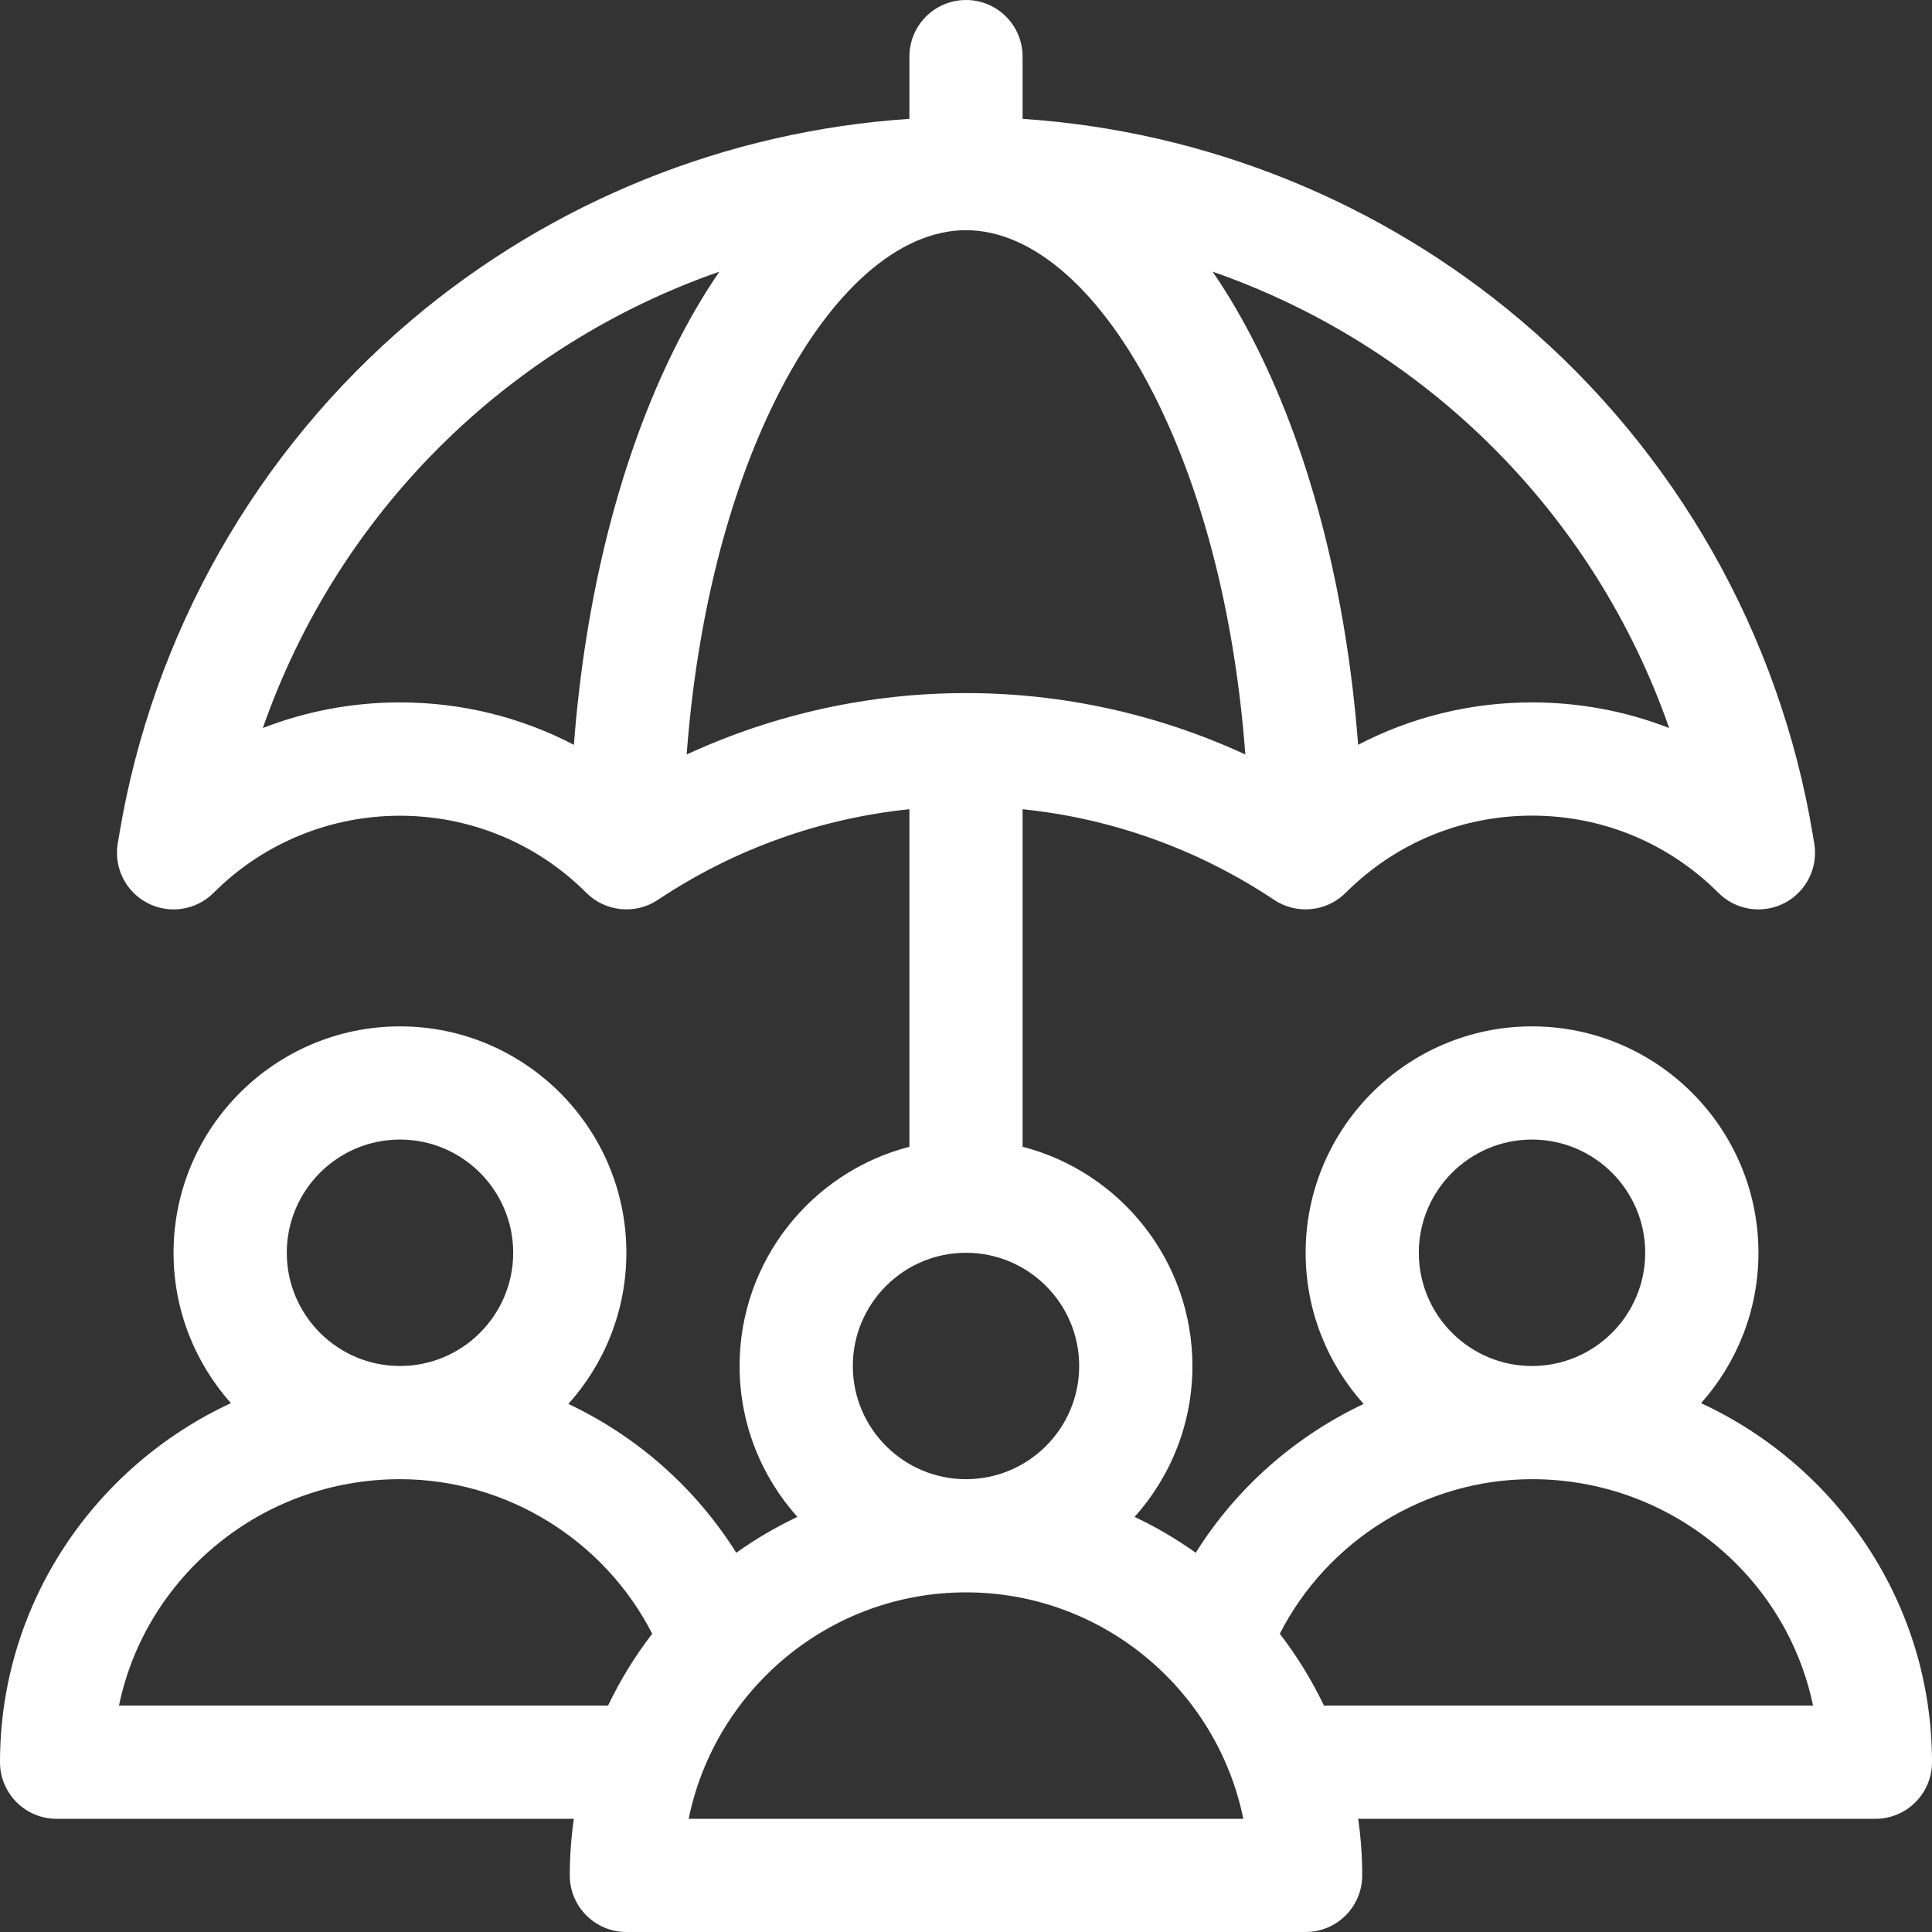 <svg width="48" height="48" viewBox="0 0 48 48" fill="none" xmlns="http://www.w3.org/2000/svg">
<rect x="0" y="0" width="48" height="48" fill="#333333" stroke="none"/>
<path d="M42.263 34.861C43.148 33.867 43.688 32.558 43.688 31.125C43.688 28.023 41.164 25.5 38.062 25.5C34.961 25.5 32.438 28.023 32.438 31.125C32.438 32.567 32.984 33.884 33.879 34.881C32.178 35.684 30.719 36.963 29.708 38.578C29.231 38.238 28.723 37.939 28.189 37.687C29.081 36.691 29.625 35.377 29.625 33.938C29.625 31.321 27.83 29.116 25.406 28.491V20.105C27.594 20.33 29.741 21.08 31.657 22.358C32.215 22.729 32.958 22.653 33.429 22.185C33.43 22.184 33.431 22.183 33.432 22.182C34.669 20.945 36.313 20.264 38.062 20.264C39.812 20.264 41.456 20.945 42.693 22.182C43.125 22.614 43.787 22.718 44.331 22.438C44.875 22.158 45.175 21.559 45.075 20.956L45.036 20.727C44.208 15.753 41.632 11.219 37.785 7.96C34.297 5.005 29.946 3.254 25.406 2.953V1.406C25.406 0.63 24.777 0 24 0C23.223 0 22.594 0.63 22.594 1.406V2.953C18.054 3.254 13.704 5.005 10.215 7.96C6.368 11.219 3.793 15.753 2.964 20.727L2.925 20.956C2.825 21.559 3.125 22.158 3.669 22.438C4.213 22.718 4.875 22.614 5.307 22.182C7.86 19.628 12.015 19.628 14.568 22.182C15.04 22.654 15.787 22.729 16.343 22.358C18.259 21.08 20.406 20.33 22.594 20.105V28.491C20.17 29.116 18.375 31.321 18.375 33.938C18.375 35.377 18.919 36.691 19.811 37.687C19.277 37.939 18.769 38.238 18.292 38.578C17.281 36.963 15.822 35.684 14.121 34.88C15.016 33.884 15.562 32.567 15.562 31.125C15.562 28.023 13.039 25.5 9.938 25.5C6.836 25.5 4.312 28.023 4.312 31.125C4.312 32.558 4.852 33.867 5.737 34.861C2.351 36.432 0 39.839 0 43.781C0 44.558 0.63 45.188 1.406 45.188H14.257C14.191 45.647 14.156 46.116 14.156 46.594C14.156 47.37 14.786 48 15.562 48H32.438C33.214 48 33.844 47.37 33.844 46.594C33.844 46.116 33.809 45.647 33.743 45.188H46.594C47.37 45.188 48 44.558 48 43.781C48 39.839 45.649 36.432 42.263 34.861ZM9.938 28.312C11.488 28.312 12.75 29.574 12.75 31.125C12.75 32.676 11.488 33.938 9.938 33.938C8.387 33.938 7.125 32.676 7.125 31.125C7.125 29.574 8.387 28.312 9.938 28.312ZM15.107 42.375H2.956C3.618 39.17 6.497 36.75 9.938 36.75C12.588 36.75 15.016 38.265 16.204 40.59C15.779 41.142 15.41 41.74 15.107 42.375ZM41.47 18.088C40.398 17.67 39.247 17.451 38.062 17.451C36.533 17.451 35.06 17.817 33.742 18.505C33.459 14.794 32.589 11.357 31.224 8.626C30.883 7.943 30.516 7.317 30.128 6.75C35.389 8.583 39.597 12.724 41.47 18.088ZM14.258 18.505C12.94 17.817 11.467 17.451 9.937 17.451C8.753 17.451 7.602 17.67 6.53 18.088C8.403 12.724 12.611 8.583 17.872 6.75C17.484 7.317 17.117 7.943 16.776 8.626C15.411 11.357 14.541 14.794 14.258 18.505ZM17.06 18.745C17.312 15.386 18.082 12.303 19.292 9.884C20.615 7.237 22.331 5.719 24 5.719C25.669 5.719 27.385 7.237 28.709 9.884C29.918 12.303 30.689 15.386 30.94 18.745C26.532 16.711 21.468 16.711 17.06 18.745ZM24 31.125C25.551 31.125 26.812 32.387 26.812 33.938C26.812 35.488 25.551 36.75 24 36.75C22.449 36.75 21.188 35.488 21.188 33.938C21.188 32.387 22.449 31.125 24 31.125ZM17.11 45.188C17.763 41.982 20.605 39.562 24 39.562C27.395 39.562 30.236 41.982 30.89 45.188H17.11ZM38.062 28.312C39.613 28.312 40.875 29.574 40.875 31.125C40.875 32.676 39.613 33.938 38.062 33.938C36.512 33.938 35.25 32.676 35.25 31.125C35.25 29.574 36.512 28.312 38.062 28.312ZM32.893 42.375C32.59 41.74 32.221 41.142 31.796 40.59C32.984 38.265 35.411 36.75 38.062 36.75C41.503 36.75 44.382 39.17 45.044 42.375H32.893Z" fill="white"/>
</svg>
